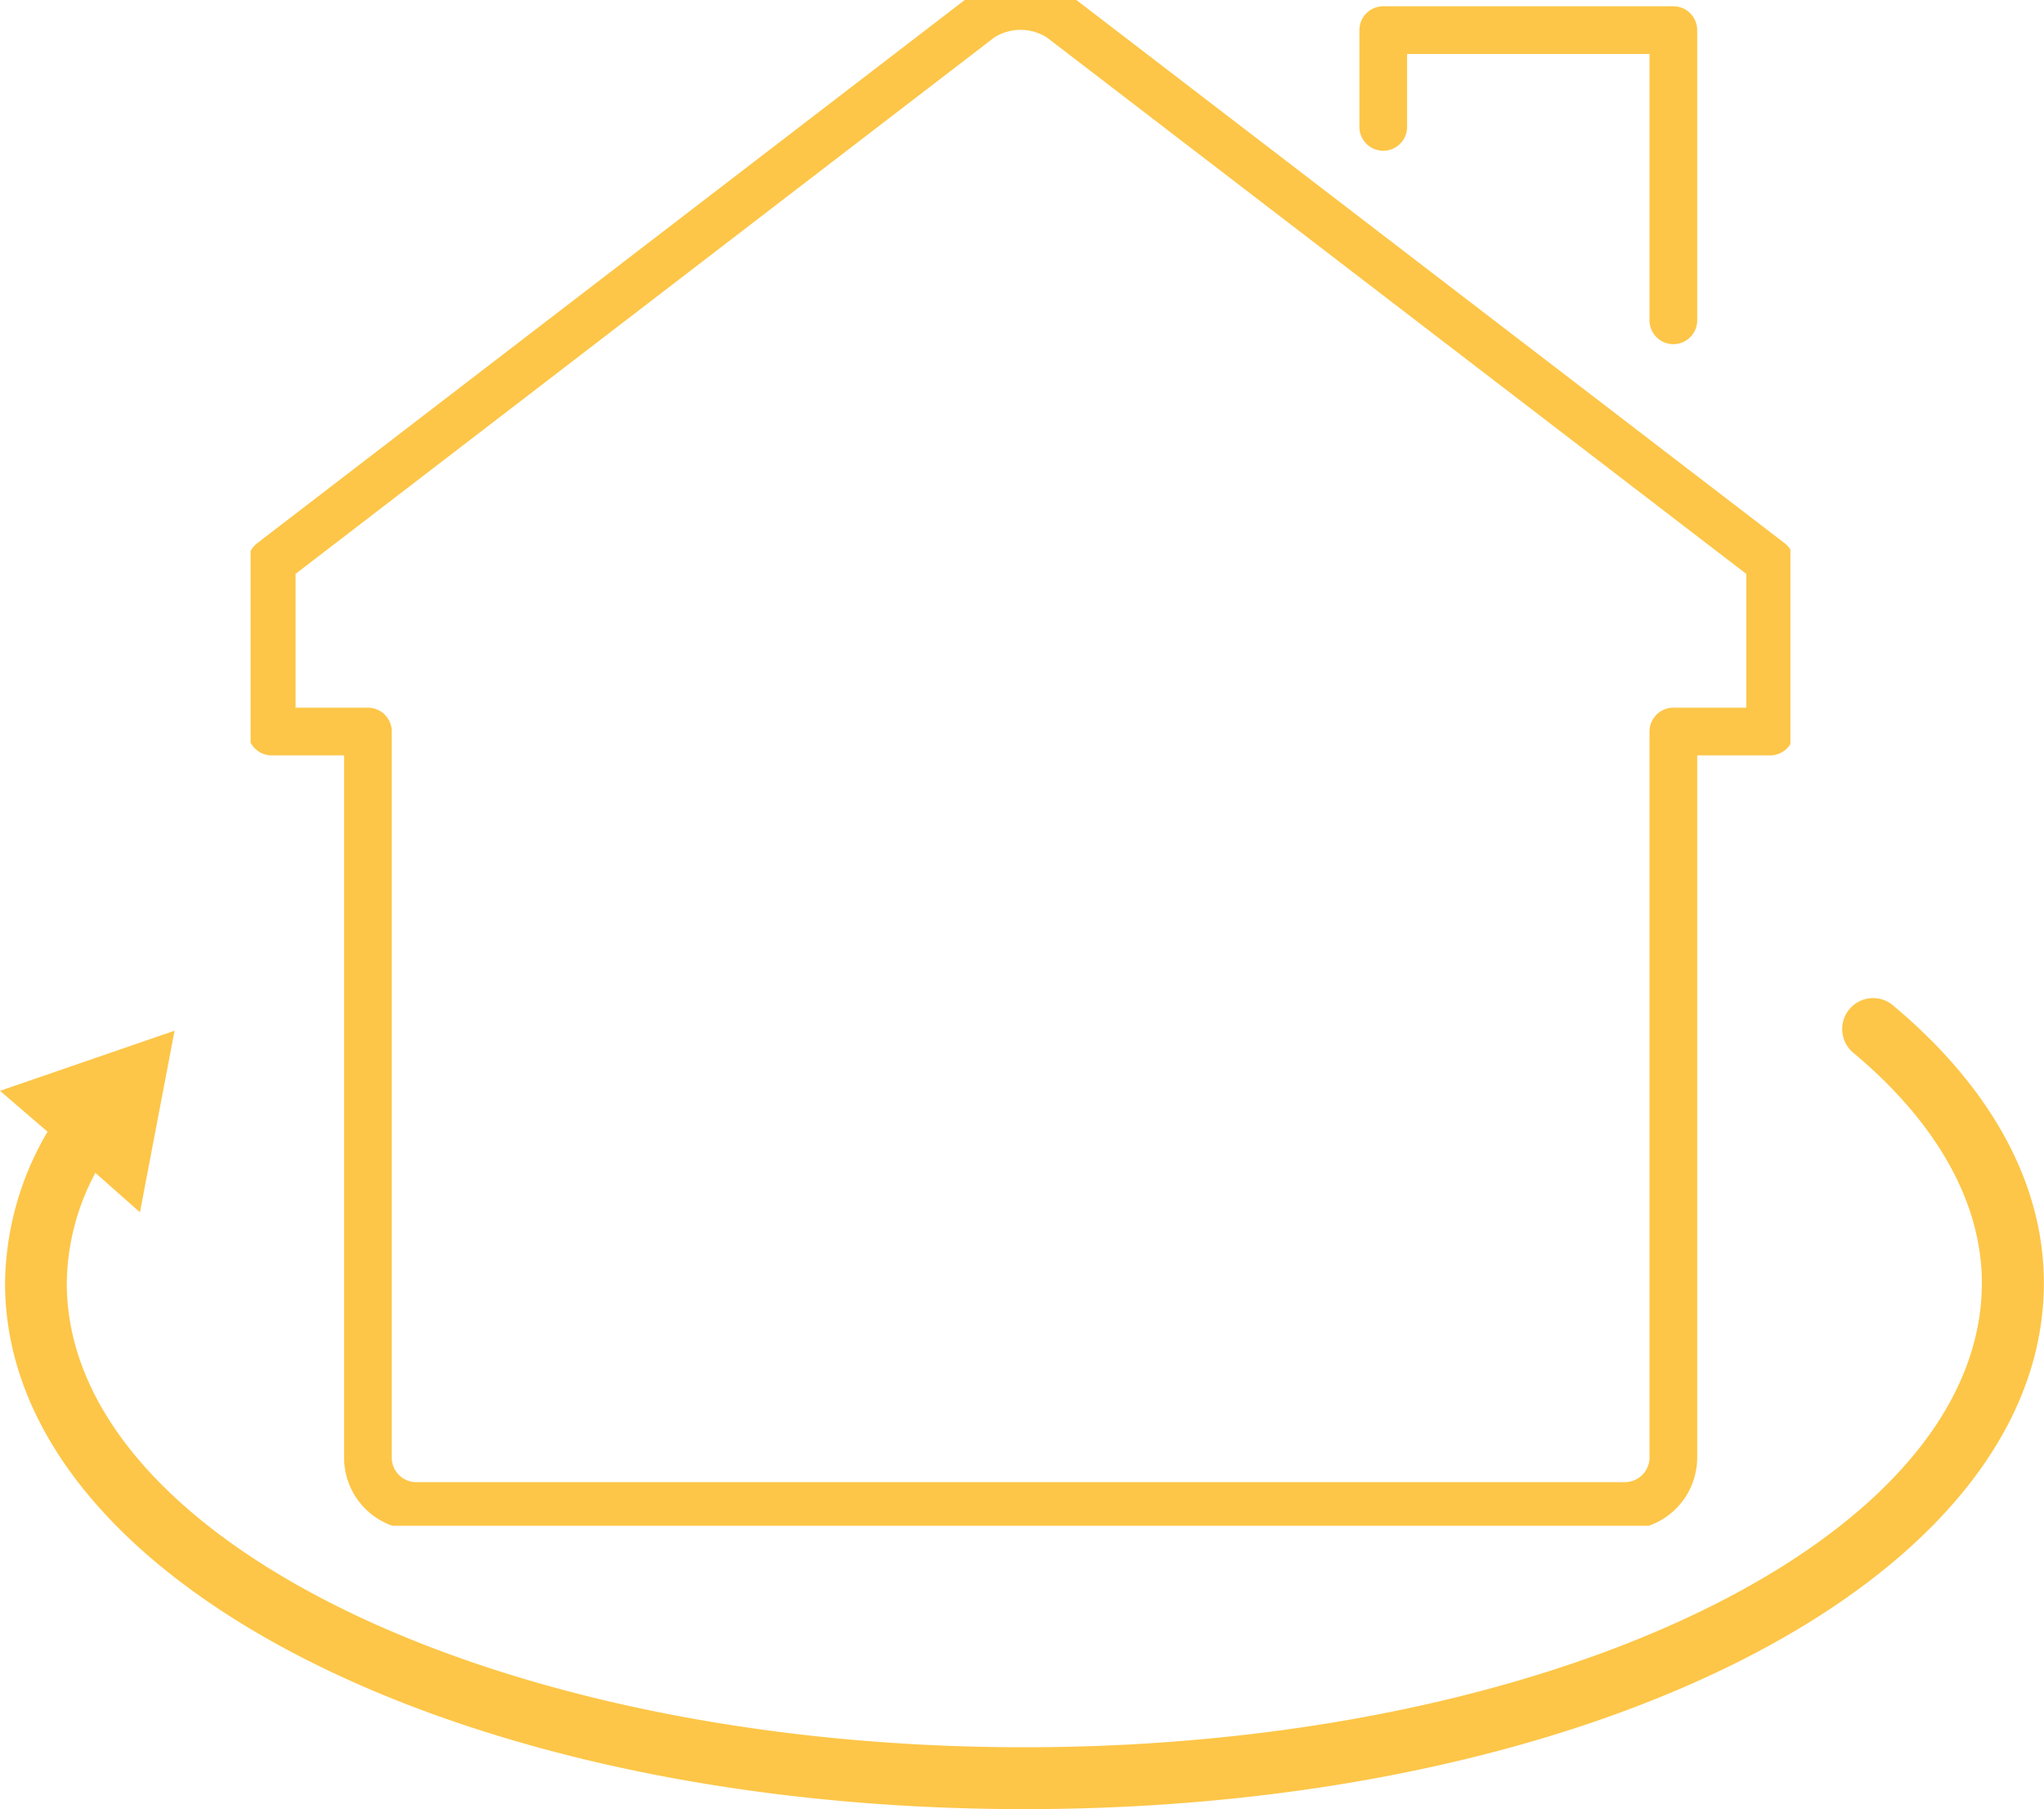 <svg xmlns="http://www.w3.org/2000/svg" xmlns:xlink="http://www.w3.org/1999/xlink" viewBox="0 0 150 132.73">
    <defs>
        <style>
            .cls-1,
            .cls-4 {
                fill: none;
            }

            .cls-2 {
                fill: #FDC648;
            }

            .cls-3 {
                clip-path: url(#clip-path);
            }

            .cls-4 {
                stroke: #FDC648;
                stroke-linecap: round;
                stroke-linejoin: round;
                stroke-width: 3.5px;
            }

        </style>
        <clipPath id="clip-path" transform="translate(0 -1.06)">
            <rect class="cls-1" x="18.39" width="113" height="113" />
        </clipPath>
    </defs>
    <g id="Ebene_2" data-name="Ebene 2">
        <g id="Ebene_1-2" data-name="Ebene 1">
            <path class="cls-2" d="M139,74.89a2.27,2.27,0,1,0-2.92,3.47c6.13,5.15,9.36,11,9.36,16.83,0,18.78-31.52,34.06-70.28,34.06S4.9,114,4.9,95.19A17.49,17.49,0,0,1,7,87.11L10.27,90l2.54-13.32L0,81.09l3.49,3A22.34,22.34,0,0,0,.37,95.19c0,21.64,32.86,38.6,74.81,38.6h0c42,0,74.81-17,74.81-38.6C150,88,146.2,80.93,139,74.89Z" transform="translate(0 -1.06)" />
            <g class="cls-3">
                <path class="cls-4" d="M101.51,10.37V3.27H122.8V24.56m0,30.17h7.1V42.3L77.85,2.39a5.35,5.35,0,0,0-5.91,0l-52,39.91V54.73H27V108a3.55,3.55,0,0,0,3.55,3.55h88.71A3.56,3.56,0,0,0,122.8,108Z" transform="translate(0 -1.06)" />
            </g>
        </g>
    </g>
</svg>
